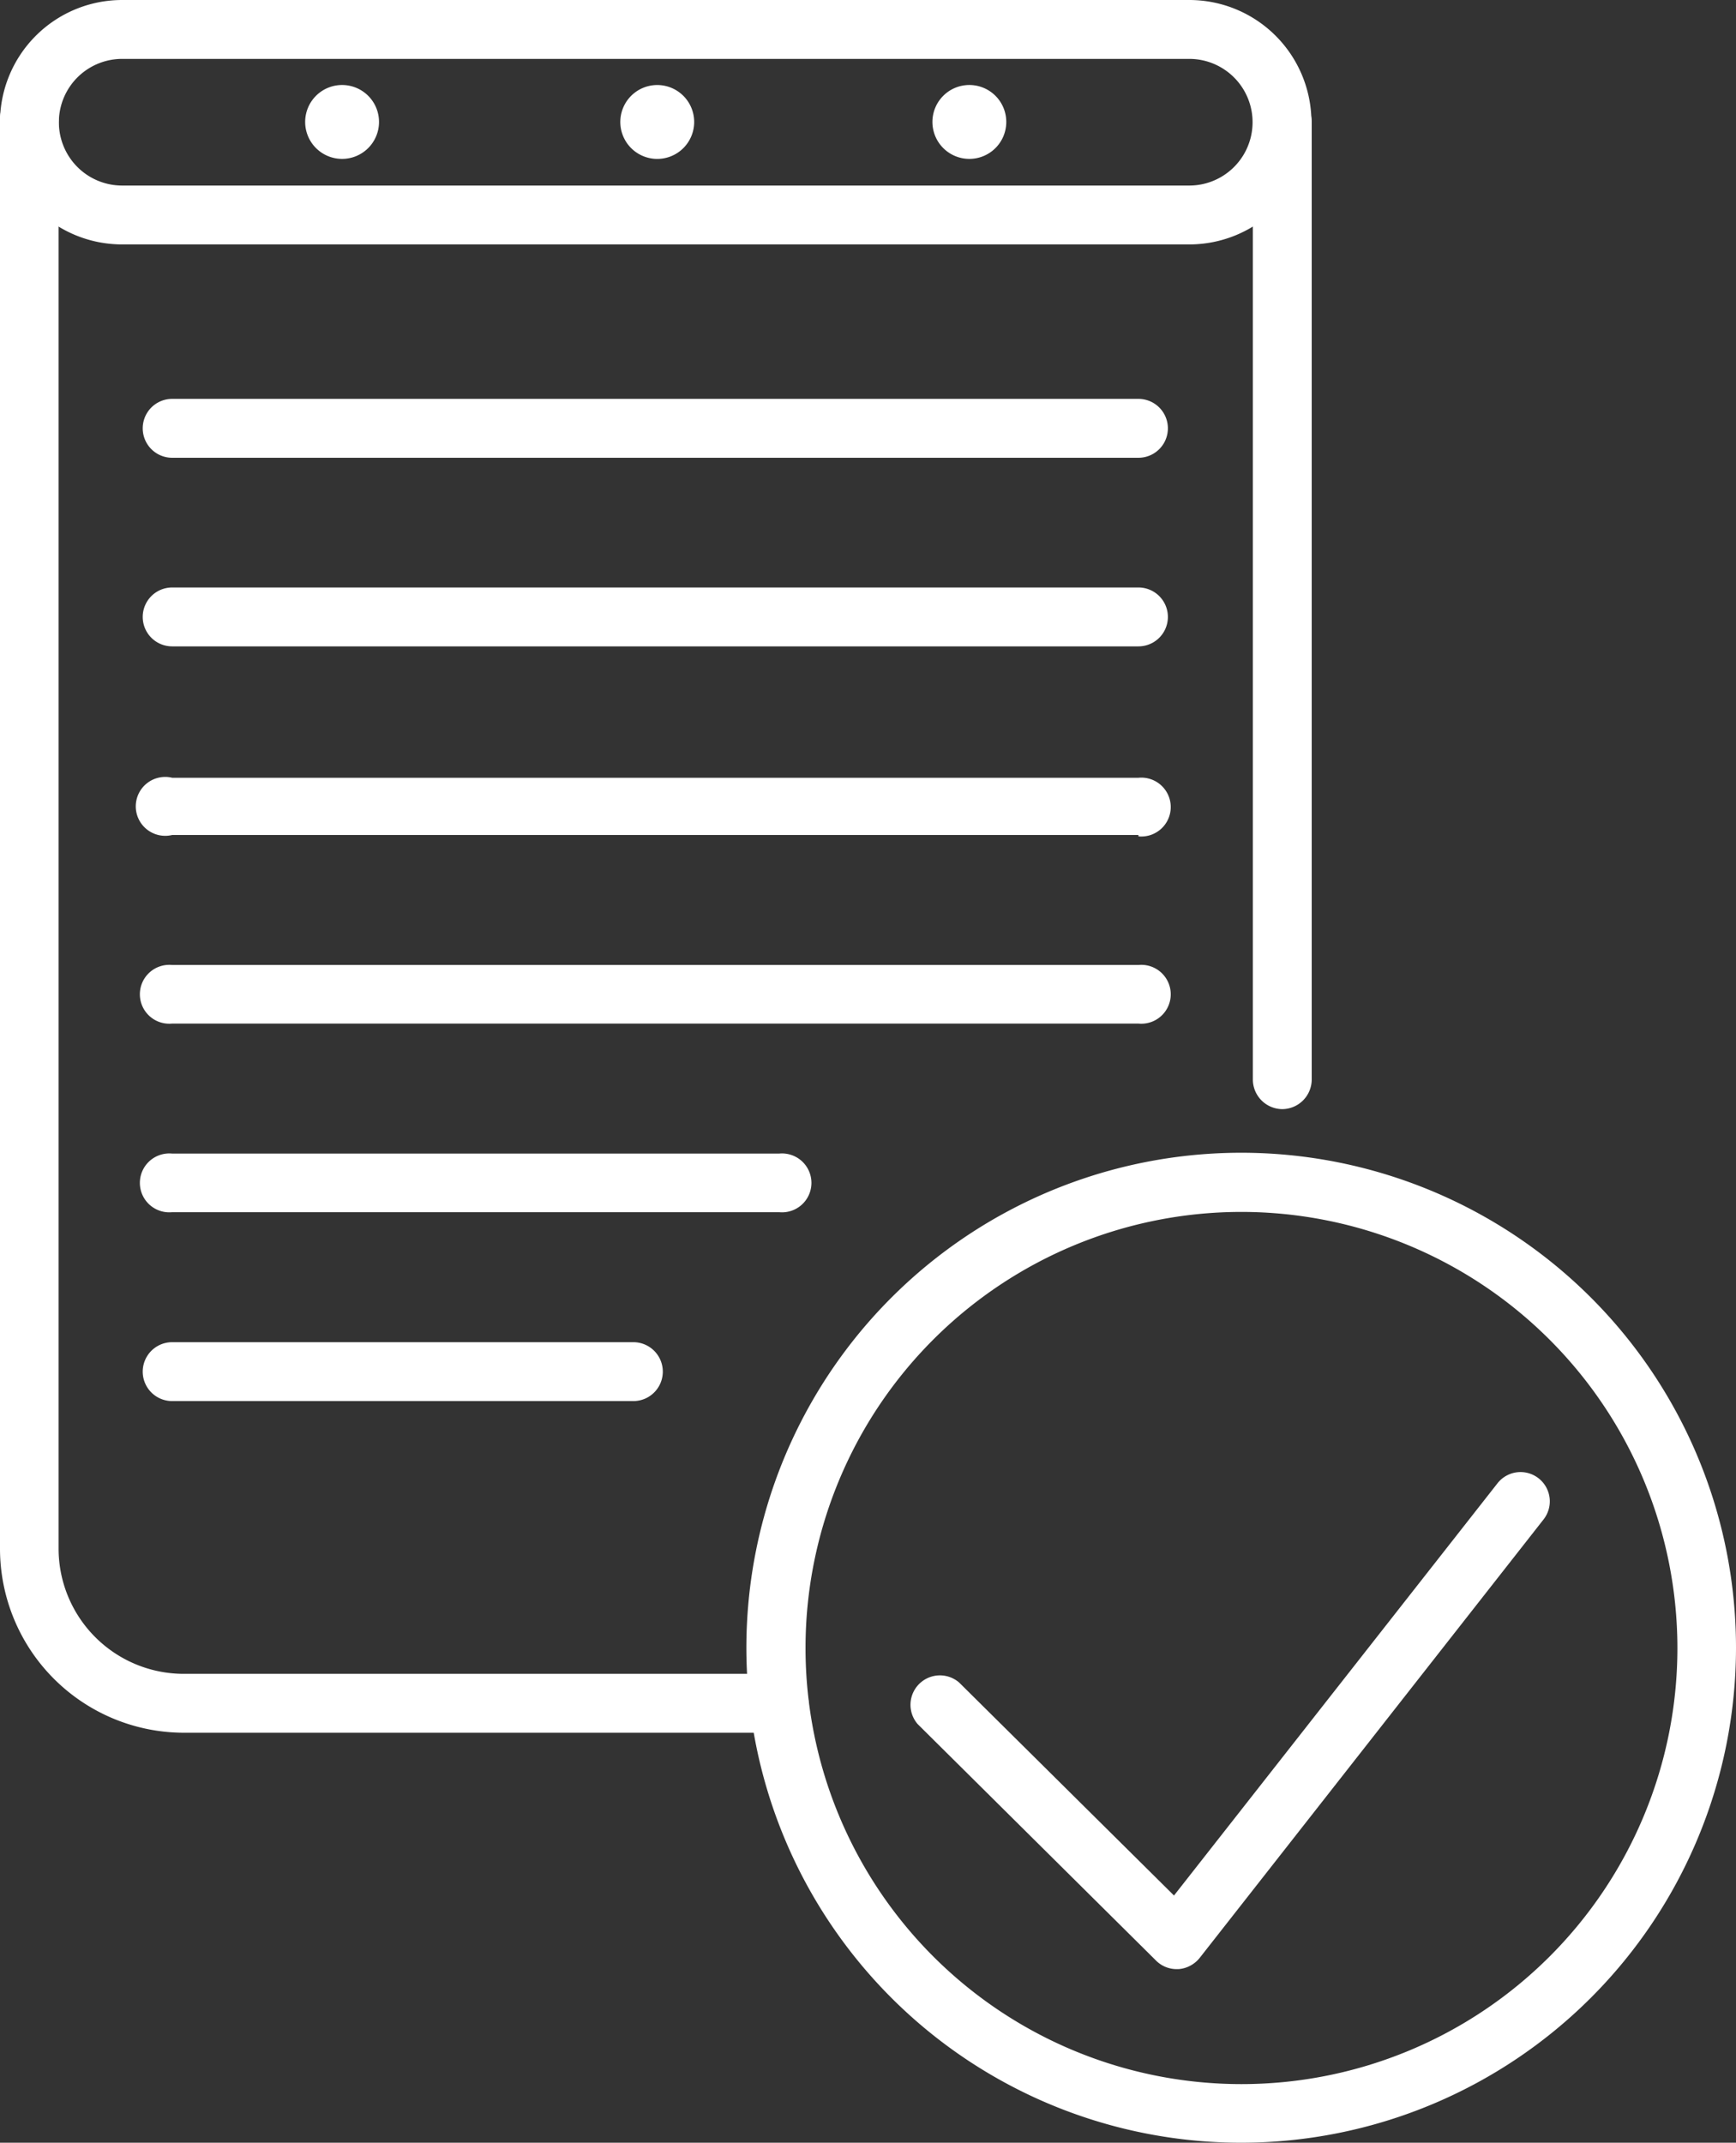 <svg xmlns="http://www.w3.org/2000/svg" viewBox="0 0 62.52 77.14"><rect x="0" y="0" width="62.52" height="77.14" fill="#333333" stroke="none"/><defs><style>.cls-1{fill:#fff;}</style></defs><title>document</title><g id="Layer_2" data-name="Layer 2"><g id="Why_Us" data-name="Why Us"><g id="document"><path class="cls-1" d="M42.83,8.8H4.4A4.4,4.4,0,0,1,4.4,0H42.83a4.4,4.4,0,0,1,0,8.8ZM4.4,2.12a2.28,2.28,0,0,0,0,4.56H42.83a2.28,2.28,0,1,0,0-4.56Z"/><path class="cls-1" d="M28.06,62.38H6.62A6.63,6.63,0,0,1,0,55.75V4.4a1.06,1.06,0,1,1,2.11,0V55.75a4.51,4.51,0,0,0,4.5,4.51H28.06a1.06,1.06,0,0,1,0,2.12Z"/><path class="cls-1" d="M46.18,39.93a1.07,1.07,0,0,1-1.06-1.06V4.4a1.06,1.06,0,0,1,2.12,0V38.87A1.07,1.07,0,0,1,46.18,39.93Z"/><path class="cls-1" d="M41,16.48H6.2a1.06,1.06,0,1,1,0-2.12H41a1.06,1.06,0,0,1,0,2.12Z"/><path class="cls-1" d="M41,23.27H6.2a1.06,1.06,0,0,1,0-2.12H41a1.06,1.06,0,0,1,0,2.12Z"/><path class="cls-1" d="M41,30.06H6.2A1.06,1.06,0,1,1,6.2,28H41a1.06,1.06,0,1,1,0,2.11Z"/><path class="cls-1" d="M41,36.85H6.2a1.06,1.06,0,1,1,0-2.11H41a1.06,1.06,0,1,1,0,2.11Z"/><path class="cls-1" d="M28.06,43.64H6.2a1.06,1.06,0,1,1,0-2.11H28.06a1.06,1.06,0,1,1,0,2.11Z"/><path class="cls-1" d="M22.81,50.44H6.2a1.06,1.06,0,1,1,0-2.12H22.81a1.06,1.06,0,0,1,0,2.12Z"/><path class="cls-1" d="M44.71,77.14A17.82,17.82,0,1,1,62.52,59.33,17.83,17.83,0,0,1,44.71,77.14Zm0-33.51a15.7,15.7,0,1,0,15.7,15.7A15.71,15.71,0,0,0,44.71,43.63Z"/><path class="cls-1" d="M42.37,70.89a1.05,1.05,0,0,1-.74-.31l-8.58-8.51a1.06,1.06,0,0,1,1.49-1.5l7.74,7.67L53.93,53.4a1.05,1.05,0,1,1,1.66,1.3L43.21,70.48a1.08,1.08,0,0,1-.77.41Z"/><path class="cls-1" d="M12.32,5.72A1.33,1.33,0,1,1,13.65,4.4,1.33,1.33,0,0,1,12.32,5.72Z"/><path class="cls-1" d="M34.92,5.72A1.33,1.33,0,1,1,36.24,4.4,1.33,1.33,0,0,1,34.92,5.72Z"/><path class="cls-1" d="M23.62,5.72A1.33,1.33,0,1,1,25,4.4,1.33,1.33,0,0,1,23.62,5.72Z"/></g></g></g></svg>